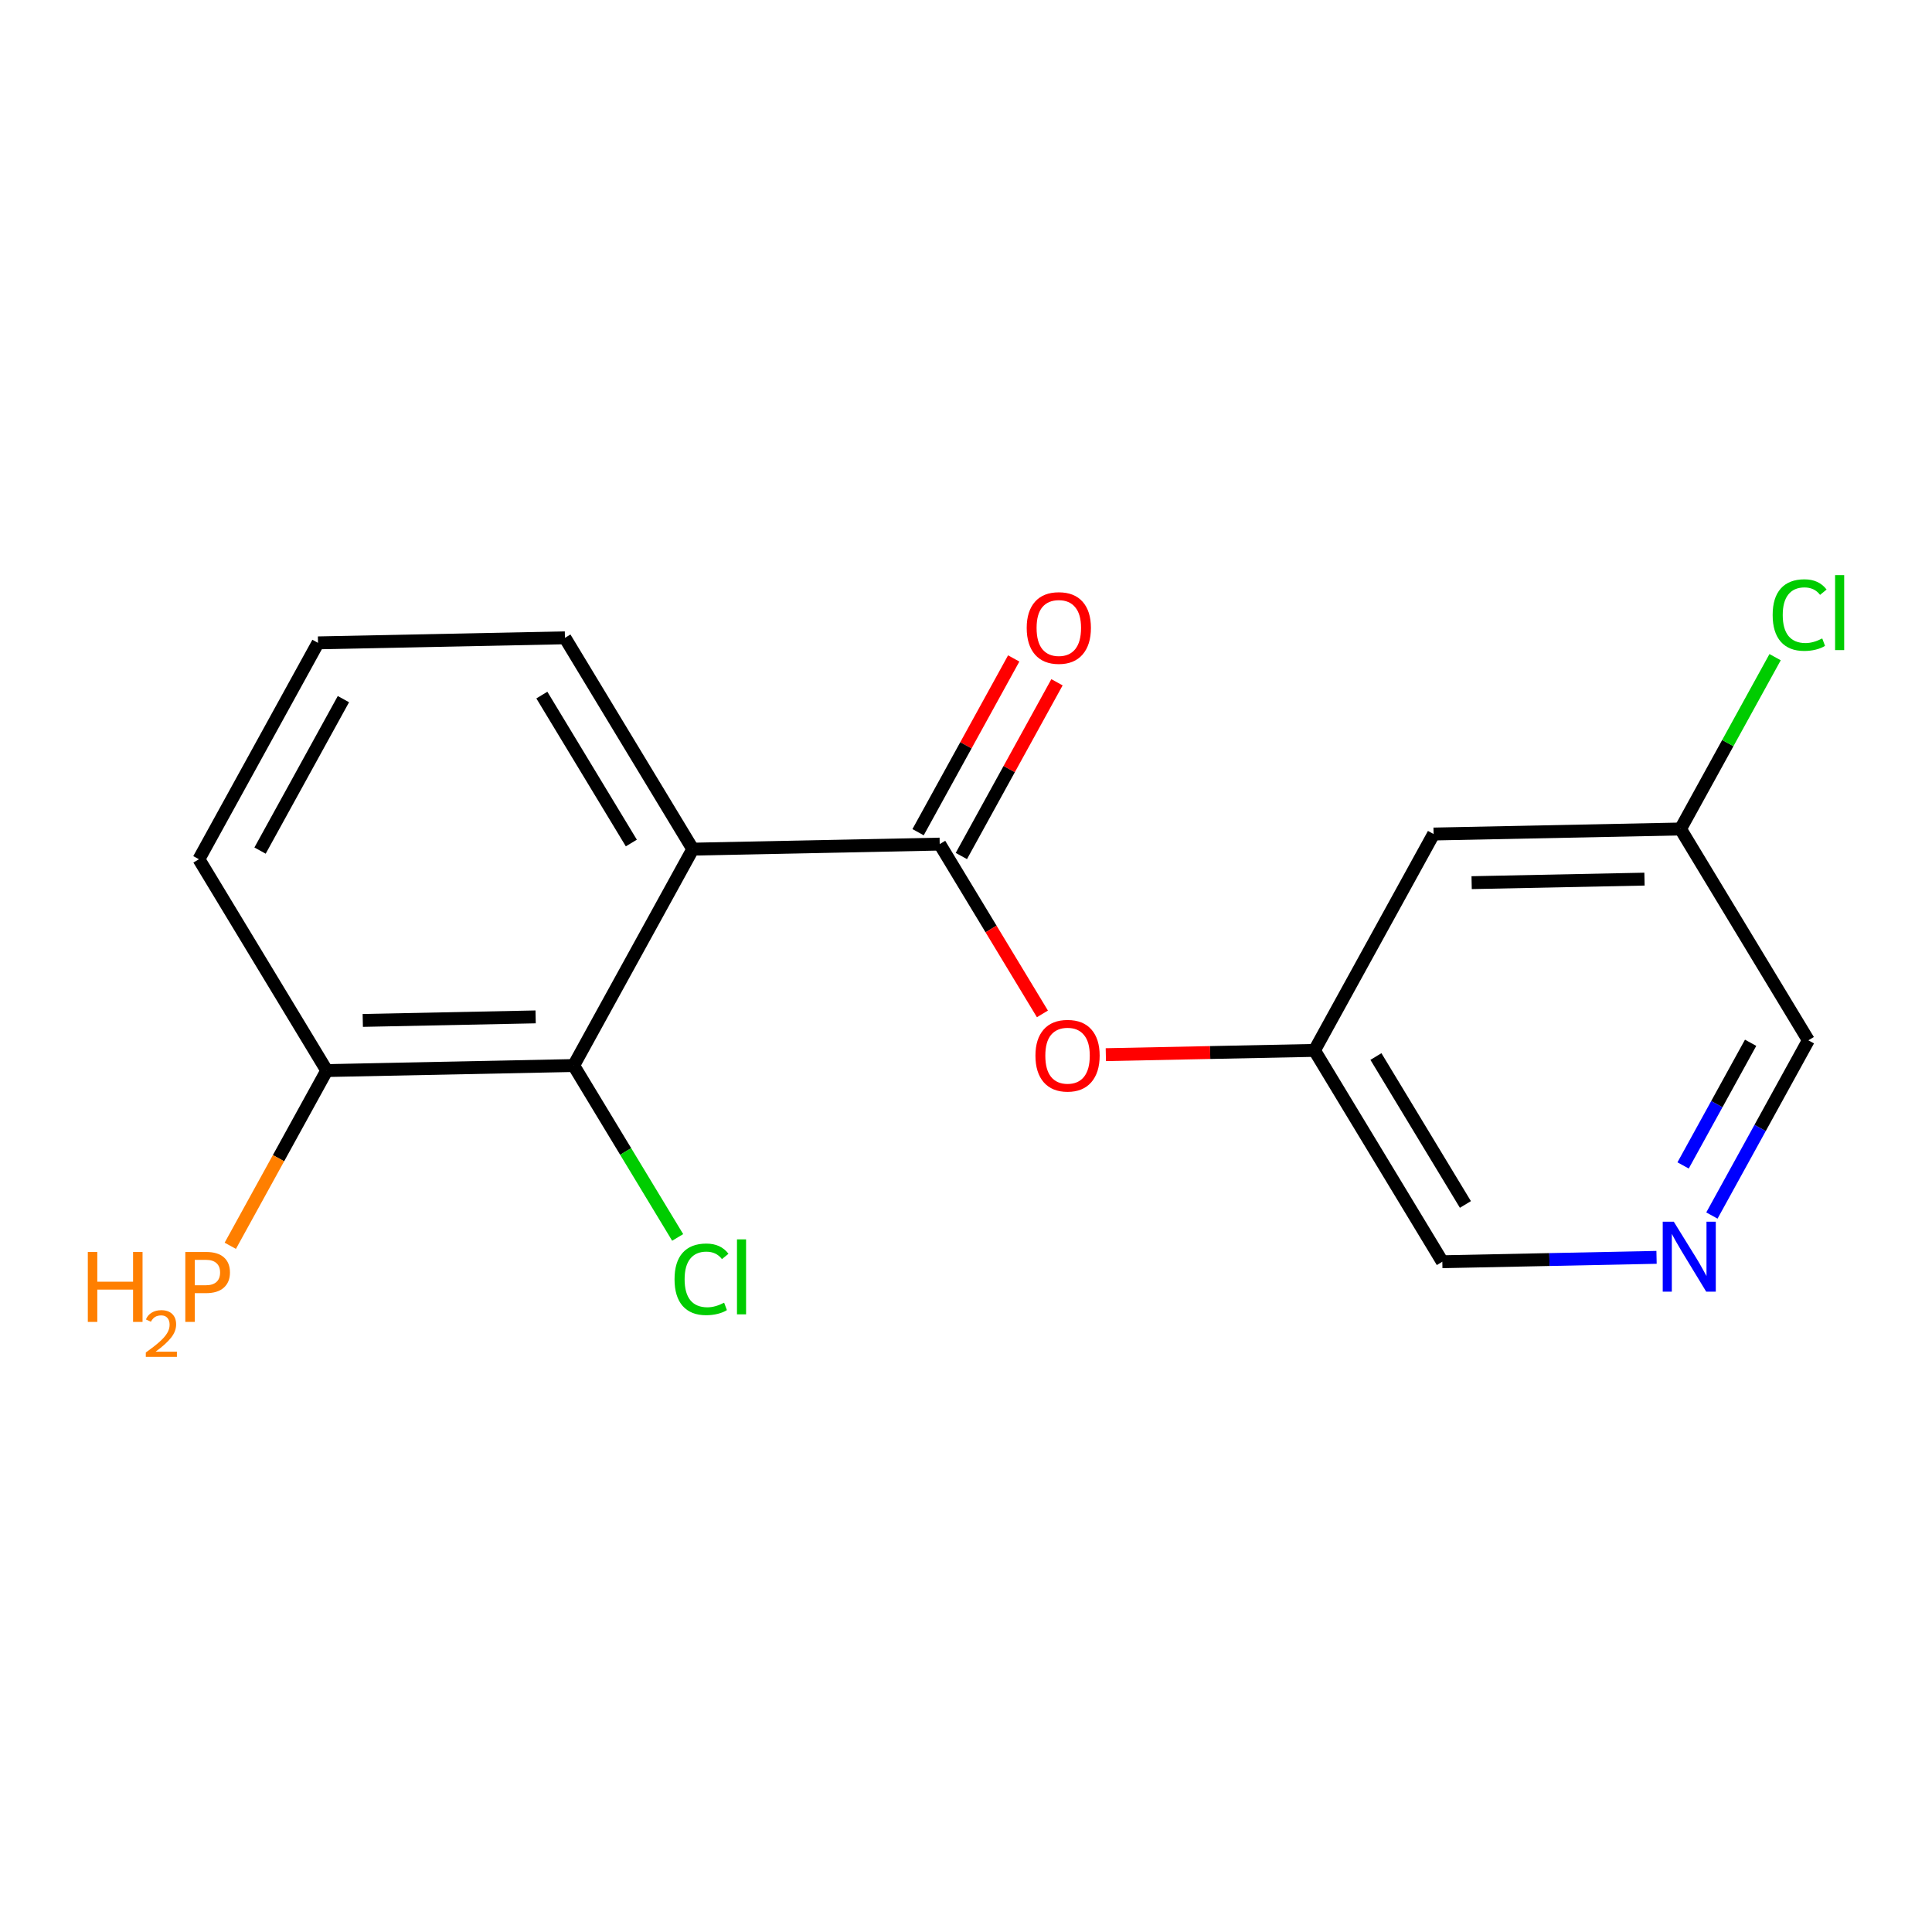 <?xml version='1.0' encoding='iso-8859-1'?>
<svg version='1.1' baseProfile='full'
              xmlns='http://www.w3.org/2000/svg'
                      xmlns:rdkit='http://www.rdkit.org/xml'
                      xmlns:xlink='http://www.w3.org/1999/xlink'
                  xml:space='preserve'
width='300px' height='300px' viewBox='0 0 300 300'>
<!-- END OF HEADER -->
<rect style='opacity:1.0;fill:#FFFFFF;stroke:none' width='300' height='300' x='0' y='0'> </rect>
<rect style='opacity:1.0;fill:#FFFFFF;stroke:none' width='300' height='300' x='0' y='0'> </rect>
<path class='bond-0 atom-0 atom-1' d='M 157.409,102.244 L 149.984,115.734' style='fill:none;fill-rule:evenodd;stroke:#FF0000;stroke-width:2.0px;stroke-linecap:butt;stroke-linejoin:miter;stroke-opacity:1' />
<path class='bond-0 atom-0 atom-1' d='M 149.984,115.734 L 142.559,129.223' style='fill:none;fill-rule:evenodd;stroke:#000000;stroke-width:2.0px;stroke-linecap:butt;stroke-linejoin:miter;stroke-opacity:1' />
<path class='bond-0 atom-0 atom-1' d='M 164.129,105.943 L 156.703,119.432' style='fill:none;fill-rule:evenodd;stroke:#FF0000;stroke-width:2.0px;stroke-linecap:butt;stroke-linejoin:miter;stroke-opacity:1' />
<path class='bond-0 atom-0 atom-1' d='M 156.703,119.432 L 149.278,132.922' style='fill:none;fill-rule:evenodd;stroke:#000000;stroke-width:2.0px;stroke-linecap:butt;stroke-linejoin:miter;stroke-opacity:1' />
<path class='bond-1 atom-1 atom-2' d='M 145.918,131.072 L 153.892,144.255' style='fill:none;fill-rule:evenodd;stroke:#000000;stroke-width:2.0px;stroke-linecap:butt;stroke-linejoin:miter;stroke-opacity:1' />
<path class='bond-1 atom-1 atom-2' d='M 153.892,144.255 L 161.866,157.437' style='fill:none;fill-rule:evenodd;stroke:#FF0000;stroke-width:2.0px;stroke-linecap:butt;stroke-linejoin:miter;stroke-opacity:1' />
<path class='bond-9 atom-1 atom-10' d='M 145.918,131.072 L 107.574,131.855' style='fill:none;fill-rule:evenodd;stroke:#000000;stroke-width:2.0px;stroke-linecap:butt;stroke-linejoin:miter;stroke-opacity:1' />
<path class='bond-2 atom-2 atom-3' d='M 171.713,163.767 L 187.913,163.436' style='fill:none;fill-rule:evenodd;stroke:#FF0000;stroke-width:2.0px;stroke-linecap:butt;stroke-linejoin:miter;stroke-opacity:1' />
<path class='bond-2 atom-2 atom-3' d='M 187.913,163.436 L 204.113,163.105' style='fill:none;fill-rule:evenodd;stroke:#000000;stroke-width:2.0px;stroke-linecap:butt;stroke-linejoin:miter;stroke-opacity:1' />
<path class='bond-3 atom-3 atom-4' d='M 204.113,163.105 L 223.963,195.921' style='fill:none;fill-rule:evenodd;stroke:#000000;stroke-width:2.0px;stroke-linecap:butt;stroke-linejoin:miter;stroke-opacity:1' />
<path class='bond-3 atom-3 atom-4' d='M 213.653,164.057 L 227.548,187.028' style='fill:none;fill-rule:evenodd;stroke:#000000;stroke-width:2.0px;stroke-linecap:butt;stroke-linejoin:miter;stroke-opacity:1' />
<path class='bond-17 atom-9 atom-3' d='M 222.607,129.507 L 204.113,163.105' style='fill:none;fill-rule:evenodd;stroke:#000000;stroke-width:2.0px;stroke-linecap:butt;stroke-linejoin:miter;stroke-opacity:1' />
<path class='bond-4 atom-4 atom-5' d='M 223.963,195.921 L 240.596,195.581' style='fill:none;fill-rule:evenodd;stroke:#000000;stroke-width:2.0px;stroke-linecap:butt;stroke-linejoin:miter;stroke-opacity:1' />
<path class='bond-4 atom-4 atom-5' d='M 240.596,195.581 L 257.229,195.241' style='fill:none;fill-rule:evenodd;stroke:#0000FF;stroke-width:2.0px;stroke-linecap:butt;stroke-linejoin:miter;stroke-opacity:1' />
<path class='bond-5 atom-5 atom-6' d='M 265.824,188.748 L 273.312,175.144' style='fill:none;fill-rule:evenodd;stroke:#0000FF;stroke-width:2.0px;stroke-linecap:butt;stroke-linejoin:miter;stroke-opacity:1' />
<path class='bond-5 atom-5 atom-6' d='M 273.312,175.144 L 280.801,161.539' style='fill:none;fill-rule:evenodd;stroke:#000000;stroke-width:2.0px;stroke-linecap:butt;stroke-linejoin:miter;stroke-opacity:1' />
<path class='bond-5 atom-5 atom-6' d='M 261.351,180.968 L 266.593,171.445' style='fill:none;fill-rule:evenodd;stroke:#0000FF;stroke-width:2.0px;stroke-linecap:butt;stroke-linejoin:miter;stroke-opacity:1' />
<path class='bond-5 atom-5 atom-6' d='M 266.593,171.445 L 271.835,161.922' style='fill:none;fill-rule:evenodd;stroke:#000000;stroke-width:2.0px;stroke-linecap:butt;stroke-linejoin:miter;stroke-opacity:1' />
<path class='bond-6 atom-6 atom-7' d='M 280.801,161.539 L 260.951,128.724' style='fill:none;fill-rule:evenodd;stroke:#000000;stroke-width:2.0px;stroke-linecap:butt;stroke-linejoin:miter;stroke-opacity:1' />
<path class='bond-7 atom-7 atom-8' d='M 260.951,128.724 L 268.294,115.384' style='fill:none;fill-rule:evenodd;stroke:#000000;stroke-width:2.0px;stroke-linecap:butt;stroke-linejoin:miter;stroke-opacity:1' />
<path class='bond-7 atom-7 atom-8' d='M 268.294,115.384 L 275.637,102.044' style='fill:none;fill-rule:evenodd;stroke:#00CC00;stroke-width:2.0px;stroke-linecap:butt;stroke-linejoin:miter;stroke-opacity:1' />
<path class='bond-8 atom-7 atom-9' d='M 260.951,128.724 L 222.607,129.507' style='fill:none;fill-rule:evenodd;stroke:#000000;stroke-width:2.0px;stroke-linecap:butt;stroke-linejoin:miter;stroke-opacity:1' />
<path class='bond-8 atom-7 atom-9' d='M 255.356,136.51 L 228.515,137.058' style='fill:none;fill-rule:evenodd;stroke:#000000;stroke-width:2.0px;stroke-linecap:butt;stroke-linejoin:miter;stroke-opacity:1' />
<path class='bond-10 atom-10 atom-11' d='M 107.574,131.855 L 87.724,99.04' style='fill:none;fill-rule:evenodd;stroke:#000000;stroke-width:2.0px;stroke-linecap:butt;stroke-linejoin:miter;stroke-opacity:1' />
<path class='bond-10 atom-10 atom-11' d='M 98.034,130.903 L 84.139,107.932' style='fill:none;fill-rule:evenodd;stroke:#000000;stroke-width:2.0px;stroke-linecap:butt;stroke-linejoin:miter;stroke-opacity:1' />
<path class='bond-18 atom-16 atom-10' d='M 89.08,165.454 L 107.574,131.855' style='fill:none;fill-rule:evenodd;stroke:#000000;stroke-width:2.0px;stroke-linecap:butt;stroke-linejoin:miter;stroke-opacity:1' />
<path class='bond-11 atom-11 atom-12' d='M 87.724,99.04 L 49.38,99.823' style='fill:none;fill-rule:evenodd;stroke:#000000;stroke-width:2.0px;stroke-linecap:butt;stroke-linejoin:miter;stroke-opacity:1' />
<path class='bond-12 atom-12 atom-13' d='M 49.38,99.823 L 30.886,133.421' style='fill:none;fill-rule:evenodd;stroke:#000000;stroke-width:2.0px;stroke-linecap:butt;stroke-linejoin:miter;stroke-opacity:1' />
<path class='bond-12 atom-12 atom-13' d='M 53.326,108.561 L 40.38,132.08' style='fill:none;fill-rule:evenodd;stroke:#000000;stroke-width:2.0px;stroke-linecap:butt;stroke-linejoin:miter;stroke-opacity:1' />
<path class='bond-13 atom-13 atom-14' d='M 30.886,133.421 L 50.736,166.237' style='fill:none;fill-rule:evenodd;stroke:#000000;stroke-width:2.0px;stroke-linecap:butt;stroke-linejoin:miter;stroke-opacity:1' />
<path class='bond-14 atom-14 atom-15' d='M 50.736,166.237 L 43.248,179.841' style='fill:none;fill-rule:evenodd;stroke:#000000;stroke-width:2.0px;stroke-linecap:butt;stroke-linejoin:miter;stroke-opacity:1' />
<path class='bond-14 atom-14 atom-15' d='M 43.248,179.841 L 35.759,193.446' style='fill:none;fill-rule:evenodd;stroke:#FF7F00;stroke-width:2.0px;stroke-linecap:butt;stroke-linejoin:miter;stroke-opacity:1' />
<path class='bond-15 atom-14 atom-16' d='M 50.736,166.237 L 89.08,165.454' style='fill:none;fill-rule:evenodd;stroke:#000000;stroke-width:2.0px;stroke-linecap:butt;stroke-linejoin:miter;stroke-opacity:1' />
<path class='bond-15 atom-14 atom-16' d='M 56.331,158.451 L 83.172,157.902' style='fill:none;fill-rule:evenodd;stroke:#000000;stroke-width:2.0px;stroke-linecap:butt;stroke-linejoin:miter;stroke-opacity:1' />
<path class='bond-16 atom-16 atom-17' d='M 89.08,165.454 L 97.154,178.801' style='fill:none;fill-rule:evenodd;stroke:#000000;stroke-width:2.0px;stroke-linecap:butt;stroke-linejoin:miter;stroke-opacity:1' />
<path class='bond-16 atom-16 atom-17' d='M 97.154,178.801 L 105.228,192.148' style='fill:none;fill-rule:evenodd;stroke:#00CC00;stroke-width:2.0px;stroke-linecap:butt;stroke-linejoin:miter;stroke-opacity:1' />
<path  class='atom-0' d='M 159.427 97.505
Q 159.427 94.897, 160.715 93.439
Q 162.004 91.982, 164.412 91.982
Q 166.821 91.982, 168.11 93.439
Q 169.398 94.897, 169.398 97.505
Q 169.398 100.143, 168.094 101.647
Q 166.79 103.135, 164.412 103.135
Q 162.019 103.135, 160.715 101.647
Q 159.427 100.159, 159.427 97.505
M 164.412 101.908
Q 166.069 101.908, 166.959 100.803
Q 167.864 99.683, 167.864 97.505
Q 167.864 95.372, 166.959 94.299
Q 166.069 93.209, 164.412 93.209
Q 162.756 93.209, 161.851 94.283
Q 160.961 95.357, 160.961 97.505
Q 160.961 99.698, 161.851 100.803
Q 162.756 101.908, 164.412 101.908
' fill='#FF0000'/>
<path  class='atom-2' d='M 160.783 163.919
Q 160.783 161.311, 162.071 159.853
Q 163.36 158.396, 165.769 158.396
Q 168.177 158.396, 169.466 159.853
Q 170.754 161.311, 170.754 163.919
Q 170.754 166.557, 169.45 168.061
Q 168.146 169.549, 165.769 169.549
Q 163.375 169.549, 162.071 168.061
Q 160.783 166.573, 160.783 163.919
M 165.769 168.322
Q 167.425 168.322, 168.315 167.217
Q 169.22 166.097, 169.22 163.919
Q 169.22 161.786, 168.315 160.712
Q 167.425 159.623, 165.769 159.623
Q 164.112 159.623, 163.207 160.697
Q 162.317 161.771, 162.317 163.919
Q 162.317 166.112, 163.207 167.217
Q 164.112 168.322, 165.769 168.322
' fill='#FF0000'/>
<path  class='atom-5' d='M 259.906 189.707
L 263.465 195.46
Q 263.818 196.028, 264.386 197.055
Q 264.953 198.083, 264.984 198.145
L 264.984 189.707
L 266.426 189.707
L 266.426 200.568
L 264.938 200.568
L 261.118 194.279
Q 260.673 193.542, 260.198 192.699
Q 259.737 191.855, 259.599 191.594
L 259.599 200.568
L 258.188 200.568
L 258.188 189.707
L 259.906 189.707
' fill='#0000FF'/>
<path  class='atom-8' d='M 275.257 95.501
Q 275.257 92.801, 276.515 91.39
Q 277.788 89.963, 280.197 89.963
Q 282.436 89.963, 283.633 91.543
L 282.62 92.372
Q 281.746 91.221, 280.197 91.221
Q 278.555 91.221, 277.681 92.326
Q 276.822 93.415, 276.822 95.501
Q 276.822 97.649, 277.711 98.753
Q 278.617 99.858, 280.365 99.858
Q 281.562 99.858, 282.958 99.137
L 283.388 100.287
Q 282.82 100.656, 281.961 100.87
Q 281.102 101.085, 280.151 101.085
Q 277.788 101.085, 276.515 99.643
Q 275.257 98.201, 275.257 95.501
' fill='#00CC00'/>
<path  class='atom-8' d='M 284.952 89.303
L 286.364 89.303
L 286.364 100.947
L 284.952 100.947
L 284.952 89.303
' fill='#00CC00'/>
<path  class='atom-15' d='M 13.636 194.405
L 15.109 194.405
L 15.109 199.022
L 20.663 199.022
L 20.663 194.405
L 22.135 194.405
L 22.135 205.266
L 20.663 205.266
L 20.663 200.249
L 15.109 200.249
L 15.109 205.266
L 13.636 205.266
L 13.636 194.405
' fill='#FF7F00'/>
<path  class='atom-15' d='M 22.662 204.885
Q 22.925 204.206, 23.553 203.832
Q 24.18 203.447, 25.051 203.447
Q 26.135 203.447, 26.742 204.034
Q 27.35 204.622, 27.35 205.664
Q 27.35 206.728, 26.56 207.72
Q 25.78 208.712, 24.16 209.887
L 27.471 209.887
L 27.471 210.697
L 22.641 210.697
L 22.641 210.018
Q 23.978 209.066, 24.768 208.358
Q 25.568 207.649, 25.952 207.011
Q 26.337 206.373, 26.337 205.715
Q 26.337 205.027, 25.993 204.642
Q 25.649 204.257, 25.051 204.257
Q 24.474 204.257, 24.089 204.49
Q 23.705 204.723, 23.431 205.239
L 22.662 204.885
' fill='#FF7F00'/>
<path  class='atom-15' d='M 31.981 194.405
Q 33.837 194.405, 34.773 195.248
Q 35.709 196.077, 35.709 197.595
Q 35.709 199.099, 34.743 199.958
Q 33.791 200.802, 31.981 200.802
L 30.248 200.802
L 30.248 205.266
L 28.775 205.266
L 28.775 194.405
L 31.981 194.405
M 31.981 199.574
Q 33.04 199.574, 33.607 199.068
Q 34.175 198.562, 34.175 197.595
Q 34.175 196.629, 33.607 196.138
Q 33.055 195.632, 31.981 195.632
L 30.248 195.632
L 30.248 199.574
L 31.981 199.574
' fill='#FF7F00'/>
<path  class='atom-17' d='M 104.742 198.645
Q 104.742 195.945, 106 194.534
Q 107.274 193.107, 109.682 193.107
Q 111.922 193.107, 113.118 194.687
L 112.106 195.516
Q 111.231 194.365, 109.682 194.365
Q 108.041 194.365, 107.166 195.47
Q 106.307 196.559, 106.307 198.645
Q 106.307 200.793, 107.197 201.898
Q 108.102 203.002, 109.851 203.002
Q 111.047 203.002, 112.443 202.281
L 112.873 203.432
Q 112.305 203.8, 111.446 204.015
Q 110.587 204.229, 109.636 204.229
Q 107.274 204.229, 106 202.787
Q 104.742 201.345, 104.742 198.645
' fill='#00CC00'/>
<path  class='atom-17' d='M 114.438 192.448
L 115.849 192.448
L 115.849 204.091
L 114.438 204.091
L 114.438 192.448
' fill='#00CC00'/>
</svg>
